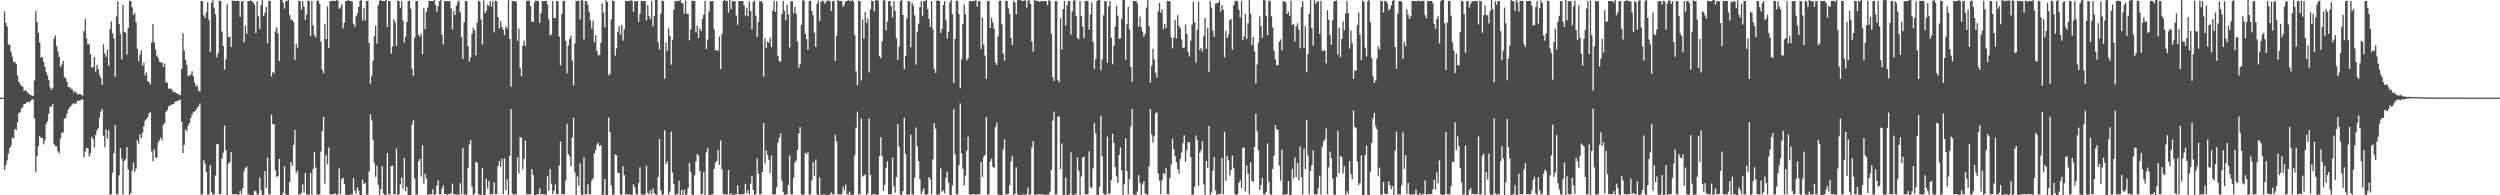 <?xml version="1.0" encoding="UTF-8"?>
<svg xmlns="http://www.w3.org/2000/svg" width="1920" height="150">
  <path d="M0 75.000h1v1.000H0zM1 75.000h1v1.000H1zM2 75.000h1v1.000H2zM3 8.698h1v121.926H3zM4 17.507h1v109.475H4zM5 20.353h1v102.851H5zM6 34.145h1v83.878H6zM7 34.391h1v79.299H7zM8 39.592h1v72.375H8zM9 43.616h1v62.075H9zM10 47.718h1v58.652H10zM11 47.400h1v51.636H11zM12 49.156h1v50.732H12zM13 57.873h1v36.110H13zM14 62.888h1v23.963H14zM15 64.611h1v21.641H15zM16 66.134h1v17.275H16zM17 66.718h1v15.486H17zM18 69.948h1v9.870H18zM19 69.087h1v10.815H19zM20 70.109h1v8.590H20zM21 71.395h1v6.748H21zM22 72.257h1v6.224H22zM23 73.179h1v4.502H23zM24 73.206h1v3.239H24zM25 73.817h1v2.467H25zM26 61.799h1v29.172H26zM27 8.586h1v123.665H27zM28 16.976h1v102.844H28zM29 25.153h1v87.068H29zM30 32.739h1v71.688H30zM31 44.177h1v61.872H31zM32 43.876h1v62.047H32zM33 47.377h1v63.568H33zM34 51.140h1v56.744H34zM35 55.338h1v39.819H35zM36 57.876h1v35.328H36zM37 61.378h1v26.026H37zM38 66.971h1v15.039H38zM39 69.046h1v12.775H39zM40 67.612h1v12.392H40zM41 29.711h1v80.793H41zM42 27.245h1v84.967H42zM43 35.409h1v77.035H43zM44 39.426h1v76.877H44zM45 43.708h1v74.178H45zM46 51.396h1v54.994H46zM47 49.505h1v52.472H47zM48 46.732h1v54.936H48zM49 59.199h1v31.895H49zM50 60.215h1v30.404H50zM51 62.913h1v24.328H51zM52 66.904h1v17.164H52zM53 66.982h1v15.534H53zM54 68.054h1v13.511H54zM55 68.641h1v11.651H55zM56 71.006h1v8.263H56zM57 69.857h1v10.144H57zM58 71.127h1v8.116H58zM59 72.545h1v4.989H59zM60 72.164h1v5.319H60zM61 72.365h1v4.951H61zM62 72.728h1v3.754H62zM63 73.616h1v2.604H63zM64 24.020h1v96.786H64zM65 14.372h1v101.973H65zM66 29.384h1v84.088H66zM67 34.067h1v79.735H67zM68 33.938h1v86.177H68zM69 41.631h1v75.972H69zM70 51.864h1v53.297H70zM71 51.355h1v55.513H71zM72 43.845h1v69.566H72zM73 55.058h1v48.523H73zM74 49.716h1v50.485H74zM75 53.019h1v45.452H75zM76 57.408h1v33.000H76zM77 59.961h1v25.717H77zM78 65.313h1v18.333H78zM79 33.928h1v70.342H79zM80 41.125h1v71.973H80zM81 43.646h1v55.738H81zM82 38.019h1v68.446H82zM83 50.471h1v49.599H83zM84 22.366h1v127.289H84zM85 16.477h1v132.661H85zM86 25.376h1v107.319H86zM87 29.424h1v88.159H87zM88 58.783h1v37.330H88zM89 12.642h1v136.598H89zM90 0.987h1v148.173H90zM91 18.389h1v116.376H91zM92 25.909h1v87.806H92zM93 45.641h1v76.048H93zM94 3.718h1v145.634H94zM95 24.461h1v99.100H95zM96 25.023h1v97.253H96zM97 41.953h1v71.055H97zM98 21.472h1v108.763H98zM99 0.545h1v149.279H99zM100 0.936h1v147.388H100zM101 5.586h1v125.596H101zM102 11.589h1v113.288H102zM103 9.927h1v122.111H103zM104 17.133h1v112.283H104zM105 37.344h1v70.236H105zM106 46.901h1v63.444H106zM107 42.063h1v61.171H107zM108 38.613h1v67.701H108zM109 50.680h1v51.243H109zM110 48.176h1v48.731H110zM111 57.949h1v34.661H111zM112 55.630h1v35.819H112zM113 62.352h1v27.709H113zM114 62.963h1v24.044H114zM115 64.756h1v21.363H115zM116 32.753h1v83.545H116zM117 18.360h1v105.421H117zM118 32.604h1v82.073H118zM119 37.975h1v82.859H119zM120 42.834h1v78.564H120zM121 44.503h1v65.030H121zM122 47.244h1v60.527H122zM123 47.951h1v57.653H123zM124 47.897h1v59.943H124zM125 51.330h1v44.447H125zM126 48.758h1v45.723H126zM127 63.347h1v22.610H127zM128 63.422h1v21.109H128zM129 68.045h1v13.735H129zM130 68.047h1v12.957H130zM131 68.202h1v12.384H131zM132 69.581h1v10.376H132zM133 70.971h1v9.068H133zM134 70.508h1v7.599H134zM135 71.720h1v6.150H135zM136 71.789h1v5.630H136zM137 72.624h1v4.355H137zM138 73.110h1v3.463H138zM139 53.046h1v40.449H139zM140 25.506h1v92.029H140zM141 38.761h1v72.474H141zM142 45.795h1v53.599H142zM143 49.712h1v51.157H143zM144 58.530h1v37.943H144zM145 57.962h1v36.529H145zM146 57.365h1v33.474H146zM147 54.731h1v33.502H147zM148 58.578h1v27.325H148zM149 63.237h1v22.393H149zM150 66.358h1v18.433H150zM151 65.489h1v17.269H151zM152 69.523h1v12.150H152zM153 70.272h1v9.134H153zM154 0.757h1v148.732H154zM155 0.851h1v148.292H155zM156 11.704h1v111.294H156zM157 13.722h1v112.110H157zM158 9.468h1v122.747H158zM159 1.693h1v147.753H159zM160 15.084h1v134.279H160zM161 39.811h1v86.965H161zM162 2.129h1v145.537H162zM163 0.227h1v150.340H163zM164 5.953h1v143.114H164zM165 10.885h1v123.989H165zM166 44.032h1v66.748H166zM167 40.864h1v69.877H167zM168 0.464h1v148.775H168zM169 0.825h1v148.359H169zM170 24.231h1v97.424H170zM171 35.329h1v81.890H171zM172 53.459h1v42.956H172zM173 45.469h1v69.885H173zM174 3.229h1v146.593H174zM175 28.444h1v97.290H175zM176 28.270h1v96.338H176zM177 36.028h1v80.811H177zM178 0.306h1v148.883H178zM179 0.759h1v148.497H179zM180 0.709h1v148.463H180zM181 0.852h1v148.301H181zM182 0.470h1v148.886H182zM183 0.797h1v149.170H183zM184 12.833h1v133.589H184zM185 0.875h1v148.223H185zM186 0.836h1v143.775H186zM187 32.626h1v98.947H187zM188 19.523h1v109.402H188zM189 25.952h1v102.005H189zM190 0.744h1v148.505H190zM191 0.813h1v148.603H191zM192 0.237h1v149.756H192zM193 0.840h1v149.094H193zM194 2.020h1v148.278H194zM195 3.496h1v142.854H195zM196 25.452h1v121.608H196zM197 0.893h1v148.636H197zM198 12.428h1v136.932H198zM199 22.189h1v114.106H199zM200 4.000h1v142.225H200zM201 0.008h1v150.858H201zM202 12.216h1v141.100H202zM203 9.755h1v121.689H203zM204 5.344h1v139.028H204zM205 33.379h1v87.597H205zM206 0.446h1v148.805H206zM207 0.854h1v148.284H207zM208 58.726h1v29.411H208zM209 55.273h1v40.202H209zM210 56.399h1v38.960H210zM211 24.104h1v106.634H211zM212 21.020h1v114.753H212zM213 25.583h1v109.694H213zM214 46.892h1v75.064H214zM215 -1.169h1v152.556H215zM216 -0.309h1v150.405H216zM217 1.910h1v146.038H217zM218 6.556h1v121.066H218zM219 0.766h1v148.409H219zM220 0.635h1v149.415H220zM221 -0.421h1v150.003H221zM222 11.668h1v128.245H222zM223 14.984h1v109.504H223zM224 15.131h1v112.276H224zM225 16.930h1v94.305H225zM226 46.130h1v53.619H226zM227 33.474h1v99.409H227zM228 36.673h1v94.482H228zM229 0.555h1v148.839H229zM230 0.841h1v148.496H230zM231 7.298h1v140.766H231zM232 0.865h1v140.712H232zM233 5.170h1v142.697H233zM234 15.369h1v117.454H234zM235 11.189h1v137.885H235zM236 0.531h1v149.185H236zM237 0.744h1v148.486H237zM238 27.745h1v104.947H238zM239 0.666h1v150.077H239zM240 19.436h1v110.306H240zM241 26.921h1v89.879H241zM242 28.720h1v99.892H242zM243 0.736h1v148.541H243zM244 0.311h1v149.135H244zM245 2.969h1v146.230H245zM246 32.019h1v84.380H246zM247 53.554h1v47.022H247zM248 56.287h1v33.429H248zM249 18.274h1v122.845H249zM250 30.097h1v89.093H250zM251 4.920h1v121.304H251zM252 36.836h1v76.392H252zM253 0.728h1v148.571H253zM254 0.942h1v148.378H254zM255 0.369h1v148.990H255zM256 0.818h1v148.367H256zM257 0.699h1v147.744H257zM258 -1.056h1v150.714H258zM259 0.589h1v148.479H259zM260 6.862h1v122.416H260zM261 5.662h1v143.475H261zM262 3.290h1v134.122H262zM263 21.789h1v114.638H263zM264 17.235h1v124.112H264zM265 0.849h1v148.531H265zM266 0.561h1v149.445H266zM267 0.131h1v150.530H267zM268 0.681h1v148.843H268zM269 0.815h1v148.401H269zM270 0.975h1v148.429H270zM271 18.231h1v118.562H271zM272 20.585h1v125.839H272zM273 12.612h1v136.363H273zM274 10.271h1v133.534H274zM275 5.343h1v141.086H275zM276 0.738h1v150.348H276zM277 -1.292h1v151.724H277zM278 15.870h1v122.114H278zM279 5.979h1v135.441H279zM280 15.618h1v124.826H280zM281 0.742h1v148.769H281zM282 0.779h1v148.601H282zM283 33.066h1v98.698H283zM284 64.208h1v23.653H284zM285 58.137h1v34.406H285zM286 46.606h1v60.941H286zM287 27.923h1v97.393H287zM288 19.724h1v116.121H288zM289 33.328h1v93.906H289zM290 3.908h1v138.030H290zM291 0.596h1v149.005H291zM292 -0.036h1v145.278H292zM293 0.886h1v126.748H293zM294 0.731h1v147.725H294zM295 0.847h1v149.572H295zM296 -1.683h1v151.527H296zM297 20.816h1v96.789H297zM298 0.854h1v148.289H298zM299 0.857h1v148.295H299zM300 41.125h1v86.510H300zM301 35.763h1v91.452H301zM302 14.971h1v134.028H302zM303 17.174h1v132.107H303zM304 35.268h1v78.775H304zM305 0.625h1v149.088H305zM306 0.825h1v148.420H306zM307 6.064h1v135.486H307zM308 0.881h1v135.477H308zM309 15.666h1v129.261H309zM310 32.742h1v88.532H310zM311 28.172h1v118.466H311zM312 16.885h1v126.525H312zM313 0.756h1v148.996H313zM314 0.538h1v149.499H314zM315 6.675h1v143.054H315zM316 52.731h1v42.948H316zM317 58.105h1v34.278H317zM318 28.944h1v108.316H318zM319 0.861h1v148.595H319zM320 0.817h1v148.332H320zM321 26.622h1v97.182H321zM322 28.199h1v93.652H322zM323 25.761h1v109.925H323zM324 41.592h1v70.059H324zM325 5.989h1v135.069H325zM326 22.349h1v111.082H326zM327 9.153h1v127.998H327zM328 5.775h1v143.908H328zM329 0.691h1v148.523H329zM330 0.716h1v148.425H330zM331 0.818h1v148.477H331zM332 0.903h1v144.469H332zM333 -0.602h1v150.246H333zM334 3.733h1v145.338H334zM335 9.045h1v133.554H335zM336 4.711h1v133.764H336zM337 0.850h1v148.316H337zM338 -0.392h1v149.763H338zM339 26.700h1v118.086H339zM340 33.994h1v108.441H340zM341 0.898h1v148.216H341zM342 0.839h1v148.218H342zM343 0.806h1v148.807H343zM344 0.834h1v148.315H344zM345 0.796h1v148.334H345zM346 6.548h1v141.858H346zM347 22.691h1v118.429H347zM348 8.350h1v140.873H348zM349 11.555h1v137.591H349zM350 4.380h1v145.253H350zM351 1.770h1v147.427H351zM352 0.253h1v151.085H352zM353 9.378h1v131.366H353zM354 28.469h1v120.584H354zM355 45.364h1v68.273H355zM356 16.997h1v132.341H356zM357 0.661h1v148.638H357zM358 0.855h1v148.778H358zM359 35.438h1v93.440H359zM360 47.155h1v63.920H360zM361 44.062h1v63.540H361zM362 25.979h1v117.478H362zM363 21.300h1v128.406H363zM364 23.317h1v125.473H364zM365 42.526h1v81.965H365zM366 17.367h1v107.460H366zM367 0.493h1v148.521H367zM368 1.063h1v148.541H368zM369 15.048h1v134.773H369zM370 34.185h1v94.932H370zM371 0.321h1v152.831H371zM372 9.998h1v139.807H372zM373 8.150h1v129.136H373zM374 3.432h1v141.406H374zM375 4.573h1v134.402H375zM376 0.926h1v148.401H376zM377 5.109h1v144.026H377zM378 0.955h1v148.129H378zM379 24.882h1v115.018H379zM380 0.627h1v148.537H380zM381 0.801h1v148.351H381zM382 13.125h1v114.353H382zM383 21.917h1v101.755H383zM384 16.357h1v111.566H384zM385 20.590h1v101.339H385zM386 22.991h1v126.215H386zM387 26.926h1v94.849H387zM388 20.242h1v125.951H388zM389 21.897h1v115.881H389zM390 0.181h1v149.588H390zM391 29.833h1v89.914H391zM392 66.651h1v17.147H392zM393 0.815h1v147.870H393zM394 0.837h1v148.815H394zM395 0.816h1v148.338H395zM396 1.582h1v147.560H396zM397 31.423h1v89.387H397zM398 21.977h1v111.161H398zM399 52.168h1v53.031H399zM400 58.580h1v47.148H400zM401 35.079h1v94.990H401zM402 31.206h1v91.020H402zM403 35.246h1v72.645H403zM404 0.809h1v148.399H404zM405 0.470h1v148.762H405zM406 0.488h1v148.657H406zM407 4.549h1v144.601H407zM408 16.607h1v113.233H408zM409 16.870h1v117.364H409zM410 1.738h1v148.218H410zM411 0.239h1v153.345H411zM412 0.790h1v148.462H412zM413 0.827h1v148.333H413zM414 17.565h1v127.121H414zM415 10.122h1v139.223H415zM416 0.866h1v148.276H416zM417 0.786h1v148.369H417zM418 0.790h1v148.425H418zM419 0.639h1v149.222H419zM420 3.419h1v131.925H420zM421 14.770h1v131.753H421zM422 27.264h1v102.655H422zM423 26.331h1v114.820H423zM424 0.666h1v148.418H424zM425 13.875h1v132.608H425zM426 13.818h1v127.873H426zM427 0.645h1v148.188H427zM428 1.043h1v148.353H428zM429 28.055h1v99.107H429zM430 50.172h1v58.593H430zM431 10.635h1v138.299H431zM432 0.650h1v148.540H432zM433 0.666h1v148.582H433zM434 31.384h1v107.444H434zM435 56.262h1v38.728H435zM436 34.794h1v83.656H436zM437 29.883h1v90.412H437zM438 27.487h1v100.274H438zM439 46.511h1v59.098H439zM440 65.625h1v24.762H440zM441 33.289h1v99.073H441zM442 0.614h1v149.126H442zM443 0.813h1v134.632H443zM444 0.513h1v142.055H444zM445 14.895h1v110.538H445zM446 -0.355h1v149.697H446zM447 0.328h1v150.147H447zM448 30.366h1v90.385H448zM449 0.854h1v148.496H449zM450 0.836h1v148.332H450zM451 3.763h1v137.869H451zM452 9.301h1v139.864H452zM453 15.599h1v133.750H453zM454 22.047h1v116.777H454zM455 15.919h1v121.147H455zM456 32.523h1v85.359H456zM457 27.046h1v88.325H457zM458 39.077h1v72.003H458zM459 42.419h1v67.112H459zM460 42.388h1v69.923H460zM461 33.015h1v78.439H461zM462 2.588h1v147.090H462zM463 9.680h1v139.818H463zM464 20.980h1v116.616H464zM465 0.121h1v149.962H465zM466 1.519h1v148.345H466zM467 57.902h1v32.335H467zM468 56.655h1v44.946H468zM469 14.857h1v127.583H469zM470 0.558h1v149.017H470zM471 0.836h1v148.559H471zM472 42.660h1v75.939H472zM473 37.040h1v82.171H473zM474 24.577h1v108.127H474zM475 20.002h1v112.788H475zM476 26.615h1v122.673H476zM477 19.126h1v130.434H477zM478 31.252h1v96.418H478zM479 22.551h1v112.020H479zM480 0.684h1v148.563H480zM481 0.794h1v148.480H481zM482 0.835h1v148.514H482zM483 0.837h1v148.322H483zM484 -0.584h1v150.700H484zM485 0.756h1v148.807H485zM486 9.042h1v132.428H486zM487 1.099h1v142.772H487zM488 0.872h1v148.326H488zM489 0.755h1v148.624H489zM490 16.754h1v123.961H490zM491 10.674h1v117.854H491zM492 0.621h1v148.716H492zM493 0.858h1v148.459H493zM494 0.764h1v149.191H494zM495 0.851h1v148.384H495zM496 15.875h1v111.325H496zM497 3.883h1v144.107H497zM498 12.347h1v136.815H498zM499 14.588h1v131.361H499zM500 0.838h1v148.344H500zM501 20.197h1v124.420H501zM502 12.235h1v136.124H502zM503 -0.090h1v149.415H503zM504 -0.495h1v150.691H504zM505 32.365h1v103.486H505zM506 38.208h1v68.562H506zM507 10.532h1v135.711H507zM508 0.482h1v149.855H508zM509 0.809h1v148.356H509zM510 60.461h1v39.677H510zM511 32.557h1v93.590H511zM512 39.109h1v84.914H512zM513 21.689h1v127.734H513zM514 27.614h1v119.515H514zM515 49.624h1v51.533H515zM516 30.504h1v102.069H516zM517 7.337h1v133.915H517zM518 0.770h1v150.040H518zM519 1.034h1v148.166H519zM520 0.473h1v148.557H520zM521 0.854h1v137.934H521zM522 -2.592h1v152.667H522zM523 2.228h1v143.595H523zM524 2.538h1v149.098H524zM525 10.548h1v135.087H525zM526 0.296h1v149.462H526zM527 10.514h1v138.685H527zM528 10.736h1v133.711H528zM529 30.972h1v94.135H529zM530 22.625h1v109.346H530zM531 0.576h1v148.715H531zM532 0.676h1v149.328H532zM533 0.841h1v133.854H533zM534 24.896h1v99.060H534zM535 19.544h1v98.798H535zM536 29.141h1v90.389H536zM537 21.695h1v109.613H537zM538 23.809h1v125.369H538zM539 14.406h1v134.503H539zM540 11.284h1v120.717H540zM541 0.598h1v149.942H541zM542 37.655h1v79.411H542zM543 30.416h1v83.316H543zM544 8.782h1v140.939H544zM545 1.062h1v148.951H545zM546 0.812h1v148.558H546zM547 0.830h1v148.326H547zM548 22.553h1v107.209H548zM549 38.764h1v86.082H549zM550 38.351h1v85.304H550zM551 39.275h1v75.812H551zM552 28.059h1v98.544H552zM553 53.016h1v54.911H553zM554 26.123h1v103.866H554zM555 0.784h1v148.339H555zM556 -0.349h1v149.575H556zM557 0.747h1v148.515H557zM558 0.647h1v148.719H558zM559 9.705h1v120.785H559zM560 -0.014h1v149.622H560zM561 7.058h1v141.417H561zM562 0.619h1v150.131H562zM563 0.928h1v148.556H563zM564 0.898h1v148.460H564zM565 11.902h1v137.278H565zM566 19.070h1v123.481H566zM567 0.744h1v148.397H567zM568 0.790h1v148.683H568zM569 0.811h1v148.436H569zM570 0.750h1v148.543H570zM571 4.137h1v144.629H571zM572 12.001h1v129.269H572zM573 6.062h1v142.509H573zM574 12.478h1v133.571H574zM575 1.076h1v148.097H575zM576 8.424h1v132.705H576zM577 22.400h1v112.602H577zM578 1.480h1v144.347H578zM579 0.306h1v149.496H579zM580 11.909h1v137.020H580zM581 28.537h1v93.174H581zM582 16.950h1v116.446H582zM583 0.678h1v148.555H583zM584 0.716h1v148.469H584zM585 2.008h1v130.136H585zM586 58.753h1v35.747H586zM587 29.306h1v96.437H587zM588 36.824h1v78.609H588zM589 31.832h1v87.207H589zM590 32.958h1v89.769H590zM591 28.929h1v103.829H591zM592 36.201h1v83.406H592zM593 8.158h1v140.962H593zM594 0.693h1v148.683H594zM595 9.119h1v140.012H595zM596 0.972h1v142.842H596zM597 42.733h1v66.966H597zM598 47.023h1v58.802H598zM599 47.455h1v55.001H599zM600 10.841h1v128.023H600zM601 0.665h1v146.904H601zM602 8.391h1v141.839H602zM603 15.611h1v133.769H603zM604 3.674h1v145.463H604zM605 11.115h1v130.911H605zM606 36.418h1v82.911H606zM607 0.836h1v148.517H607zM608 0.814h1v148.335H608zM609 10.083h1v126.479H609zM610 5.359h1v119.303H610zM611 10.693h1v112.622H611zM612 31.712h1v83.486H612zM613 52.003h1v50.534H613zM614 49.231h1v48.376H614zM615 19.018h1v130.125H615zM616 0.211h1v149.343H616zM617 0.499h1v148.827H617zM618 25.931h1v91.385H618zM619 30.055h1v88.478H619zM620 38.173h1v78.764H620zM621 0.817h1v148.659H621zM622 0.460h1v148.690H622zM623 8.502h1v130.063H623zM624 11.739h1v112.833H624zM625 25.079h1v110.196H625zM626 36.017h1v86.498H626zM627 2.877h1v146.432H627zM628 0.512h1v149.789H628zM629 16.077h1v120.216H629zM630 1.509h1v148.266H630zM631 0.340h1v149.385H631zM632 0.861h1v148.317H632zM633 2.895h1v146.385H633zM634 1.303h1v150.168H634zM635 0.475h1v149.651H635zM636 0.265h1v149.422H636zM637 0.949h1v148.277H637zM638 8.570h1v139.203H638zM639 0.796h1v148.575H639zM640 0.825h1v148.339H640zM641 46.938h1v56.559H641zM642 27.442h1v81.191H642zM643 -0.715h1v149.854H643zM644 0.849h1v148.331H644zM645 0.607h1v148.773H645zM646 0.863h1v148.300H646zM647 5.170h1v138.172H647zM648 3.701h1v142.411H648zM649 0.966h1v140.696H649zM650 0.851h1v148.281H650zM651 -0.168h1v149.529H651zM652 0.727h1v146.513H652zM653 0.831h1v148.942H653zM654 -0.112h1v150.265H654zM655 1.224h1v148.186H655zM656 27.054h1v92.119H656zM657 54.766h1v43.323H657zM658 65.526h1v20.169H658zM659 0.662h1v148.585H659zM660 0.857h1v148.267H660zM661 61.863h1v29.184H661zM662 14.998h1v120.653H662zM663 29.635h1v105.182H663zM664 9.179h1v124.735H664zM665 17.528h1v132.408H665zM666 14.195h1v134.329H666zM667 55.495h1v35.446H667zM668 7.228h1v127.134H668zM669 0.703h1v149.128H669zM670 0.798h1v148.299H670zM671 8.771h1v140.331H671zM672 0.293h1v148.994H672zM673 -0.043h1v149.957H673zM674 0.662h1v148.691H674zM675 43.121h1v76.805H675zM676 44.846h1v60.517H676zM677 31.606h1v88.290H677zM678 -0.755h1v147.338H678zM679 0.479h1v141.403H679zM680 23.272h1v105.601H680zM681 16.609h1v107.324H681zM682 0.866h1v148.416H682zM683 0.757h1v148.621H683zM684 4.745h1v144.359H684zM685 13.413h1v107.623H685zM686 0.882h1v142.171H686zM687 8.456h1v139.526H687zM688 29.441h1v106.557H688zM689 45.957h1v49.315H689zM690 35.779h1v76.818H690zM691 0.820h1v148.462H691zM692 -2.358h1v152.848H692zM693 11.463h1v135.348H693zM694 53.126h1v37.350H694zM695 42.858h1v75.441H695zM696 14.116h1v135.101H696zM697 0.801h1v148.859H697zM698 0.870h1v148.265H698zM699 36.374h1v67.065H699zM700 2.118h1v147.088H700zM701 4.231h1v145.167H701zM702 11.768h1v124.652H702zM703 49.659h1v48.255H703zM704 24.197h1v88.012H704zM705 18.157h1v105.513H705zM706 5.524h1v131.924H706zM707 0.873h1v148.275H707zM708 12.381h1v134.511H708zM709 0.891h1v143.581H709zM710 0.797h1v148.511H710zM711 -1.365h1v151.759H711zM712 7.069h1v141.889H712zM713 14.380h1v121.553H713zM714 20.755h1v117.035H714zM715 0.851h1v148.337H715zM716 22.481h1v99.961H716zM717 53.057h1v41.432H717zM718 56.015h1v42.776H718zM719 0.484h1v149.148H719zM720 0.435h1v148.787H720zM721 0.792h1v148.561H721zM722 25.244h1v104.014H722zM723 22.002h1v125.299H723zM724 3.847h1v142.414H724zM725 0.839h1v147.625H725zM726 15.419h1v121.112H726zM727 29.477h1v102.434H727zM728 24.374h1v115.988H728zM729 1.800h1v147.579H729zM730 -1.413h1v151.591H730zM731 10.969h1v131.377H731zM732 63.705h1v20.156H732zM733 29.964h1v88.613H733zM734 0.452h1v148.847H734zM735 0.763h1v148.550H735zM736 10.851h1v115.964H736zM737 67.677h1v11.765H737zM738 45.620h1v72.084H738zM739 18.508h1v111.138H739zM740 3.510h1v138.956H740zM741 10.893h1v123.954H741zM742 46.424h1v69.212H742zM743 44.755h1v60.231H743zM744 0.950h1v148.253H744zM745 0.796h1v148.949H745zM746 0.896h1v148.339H746zM747 0.695h1v148.472H747zM748 0.662h1v148.442H748zM749 -0.080h1v150.497H749zM750 5.054h1v144.207H750zM751 0.825h1v148.352H751zM752 0.791h1v148.353H752zM753 37.704h1v86.823H753zM754 13.399h1v122.451H754zM755 34.193h1v86.170H755zM756 42.690h1v76.416H756zM757 60.677h1v29.191H757zM758 0.851h1v148.480H758zM759 0.700h1v148.449H759zM760 21.512h1v102.387H760zM761 13.607h1v108.309H761zM762 17.197h1v110.913H762zM763 21.931h1v107.020H763zM764 47.950h1v49.781H764zM765 49.991h1v44.153H765zM766 28.008h1v121.138H766zM767 0.654h1v149.245H767zM768 0.551h1v149.466H768zM769 18.765h1v131.248H769zM770 41.059h1v73.543H770zM771 46.474h1v60.635H771zM772 0.710h1v148.517H772zM773 0.785h1v148.404H773zM774 6.393h1v142.551H774zM775 10.623h1v131.518H775zM776 29.090h1v94.885H776zM777 34.682h1v85.029H777zM778 0.562h1v149.153H778zM779 1.882h1v146.963H779zM780 10.990h1v117.515H780zM781 0.281h1v148.746H781zM782 -0.405h1v150.509H782zM783 -0.536h1v150.275H783zM784 0.498h1v151.238H784zM785 0.704h1v148.415H785zM786 0.625h1v149.268H786zM787 -0.697h1v150.327H787zM788 5.852h1v143.332H788zM789 0.469h1v143.611H789zM790 0.197h1v149.941H790zM791 3.116h1v146.023H791zM792 31.962h1v81.295H792zM793 39.682h1v68.662H793zM794 0.008h1v149.318H794zM795 0.741h1v149.357H795zM796 0.526h1v148.760H796zM797 0.824h1v148.383H797zM798 1.658h1v147.289H798zM799 0.834h1v148.536H799zM800 0.721h1v148.665H800zM801 0.958h1v148.402H801zM802 0.663h1v149.037H802zM803 0.894h1v148.772H803zM804 4.002h1v145.405H804zM805 -0.219h1v149.583H805zM806 0.788h1v146.370H806zM807 25.923h1v104.524H807zM808 59.173h1v33.514H808zM809 62.226h1v23.487H809zM810 0.778h1v148.626H810zM811 0.855h1v148.375H811zM812 61.402h1v28.242H812zM813 63.326h1v26.130H813zM814 13.952h1v115.819H814zM815 38.018h1v72.148H815zM816 6.964h1v142.788H816zM817 0.663h1v149.484H817zM818 19.683h1v116.790H818zM819 4.144h1v147.452H819zM820 0.684h1v149.260H820zM821 0.900h1v148.225H821zM822 26.647h1v90.319H822zM823 8.713h1v140.769H823zM824 0.597h1v150.210H824zM825 -0.743h1v150.022H825zM826 12.251h1v136.902H826zM827 29.330h1v91.599H827zM828 30.197h1v100.968H828zM829 0.820h1v148.986H829zM830 12.256h1v123.261H830zM831 20.426h1v100.577H831zM832 29.419h1v90.910H832zM833 0.785h1v148.266H833zM834 0.596h1v148.637H834zM835 0.836h1v148.319H835zM836 22.731h1v93.502H836zM837 11.157h1v132.560H837zM838 2.062h1v142.527H838zM839 31.940h1v97.294H839zM840 52.827h1v41.785H840zM841 45.194h1v57.214H841zM842 0.845h1v148.587H842zM843 -1.776h1v152.362H843zM844 0.030h1v143.537H844zM845 53.938h1v35.056H845zM846 45.578h1v74.491H846zM847 11.788h1v136.683H847zM848 0.818h1v148.894H848zM849 0.857h1v148.306H849zM850 48.196h1v56.656H850zM851 4.915h1v144.187H851zM852 0.907h1v147.508H852zM853 28.867h1v109.450H853zM854 49.280h1v53.429H854zM855 35.183h1v74.695H855zM856 20.230h1v108.049H856zM857 4.391h1v130.997H857zM858 11.970h1v128.514H858zM859 29.900h1v89.027H859zM860 29.410h1v83.673H860zM861 14.478h1v116.467H861zM862 -0.641h1v150.961H862zM863 -2.304h1v143.892H863zM864 45.730h1v60.479H864zM865 18.637h1v112.789H865zM866 5.100h1v144.022H866zM867 22.550h1v114.881H867zM868 51.342h1v45.971H868zM869 62.877h1v20.728H869zM870 0.673h1v148.741H870zM871 0.805h1v148.620H871zM872 0.753h1v149.052H872zM873 2.618h1v144.480H873zM874 20.455h1v114.000H874zM875 12.719h1v127.725H875zM876 20.901h1v129.107H876zM877 24.262h1v117.340H877zM878 28.224h1v110.925H878zM879 25.996h1v122.761H879zM880 5.723h1v143.436H880zM881 -1.080h1v151.010H881zM882 20.006h1v107.903H882zM883 63.469h1v20.225H883zM884 50.483h1v52.719H884zM885 37.380h1v72.066H885zM886 45.614h1v59.078H886zM887 55.805h1v31.363H887zM888 59.589h1v26.588H888zM889 8.679h1v124.699H889zM890 2.226h1v136.537H890zM891 9.730h1v139.471H891zM892 7.076h1v131.438H892zM893 22.563h1v110.406H893zM894 18.526h1v115.349H894zM895 21.701h1v107.371H895zM896 0.655h1v148.383H896zM897 0.910h1v148.224H897zM898 0.987h1v135.878H898zM899 28.646h1v97.756H899zM900 37.001h1v69.539H900zM901 28.840h1v85.518H901zM902 15.417h1v104.569H902zM903 29.553h1v94.980H903zM904 11.650h1v118.353H904zM905 19.801h1v113.578H905zM906 21.763h1v100.367H906zM907 30.163h1v87.060H907zM908 36.688h1v73.333H908zM909 36.513h1v67.364H909zM910 18.831h1v105.476H910zM911 25.956h1v89.540H911zM912 39.961h1v69.239H912zM913 43.495h1v65.787H913zM914 31.380h1v89.282H914zM915 18.895h1v130.749H915zM916 1.524h1v147.652H916zM917 17.060h1v126.175H917zM918 48.120h1v56.041H918zM919 22.892h1v84.629H919zM920 1.155h1v141.571H920zM921 38.408h1v78.965H921zM922 36.731h1v78.541H922zM923 39.727h1v68.781H923zM924 27.667h1v113.981H924zM925 13.733h1v135.923H925zM926 37.493h1v85.977H926zM927 21.397h1v107.596H927zM928 55.191h1v41.551H928zM929 0.607h1v149.137H929zM930 5.895h1v142.034H930zM931 23.674h1v107.350H931zM932 28.380h1v92.280H932zM933 2.618h1v143.782H933zM934 2.372h1v148.341H934zM935 2.095h1v147.100H935zM936 0.379h1v148.672H936zM937 9.069h1v139.769H937zM938 4.000h1v117.265H938zM939 7.468h1v141.817H939zM940 44.053h1v57.097H940zM941 23.812h1v115.084H941zM942 29.196h1v90.595H942zM943 26.598h1v96.482H943zM944 15.560h1v119.249H944zM945 14.570h1v116.067H945zM946 38.194h1v81.275H946zM947 3.988h1v125.287H947zM948 0.879h1v148.110H948zM949 0.520h1v149.270H949zM950 1.116h1v148.047H950zM951 7.555h1v132.897H951zM952 13.562h1v124.924H952zM953 0.671h1v143.696H953zM954 30.685h1v82.934H954zM955 27.778h1v85.485H955zM956 10.562h1v136.538H956zM957 30.020h1v97.079H957zM958 17.945h1v115.427H958zM959 0.066h1v149.098H959zM960 10.467h1v114.180H960zM961 34.564h1v104.219H961zM962 28.476h1v111.406H962zM963 39.366h1v73.635H963zM964 64.042h1v23.232H964zM965 49.461h1v51.289H965zM966 32.757h1v82.716H966zM967 12.629h1v133.203H967zM968 20.187h1v121.877H968zM969 28.986h1v107.629H969zM970 -0.878h1v149.898H970zM971 0.200h1v149.262H971zM972 12.054h1v135.307H972zM973 27.052h1v83.081H973zM974 0.392h1v139.312H974zM975 0.944h1v148.068H975zM976 12.441h1v137.259H976zM977 21.140h1v108.553H977zM978 38.866h1v80.569H978zM979 45.661h1v50.396H979zM980 50.104h1v49.077H980zM981 49.990h1v49.811H981zM982 31.925h1v95.263H982zM983 30.183h1v108.587H983zM984 38.756h1v76.157H984zM985 1.092h1v148.735H985zM986 0.978h1v148.415H986zM987 1.911h1v147.599H987zM988 10.757h1v138.236H988zM989 8.945h1v129.992H989zM990 12.161h1v138.407H990zM991 0.635h1v148.923H991zM992 19.179h1v110.557H992zM993 18.248h1v118.582H993zM994 31.831h1v89.000H994zM995 20.184h1v115.826H995zM996 17.793h1v107.264H996zM997 22.634h1v115.773H997zM998 37.134h1v75.298H998zM999 5.422h1v130.666H999zM1000 0.907h1v148.441H1000zM1001 36.840h1v77.387H1001zM1002 20.339h1v109.501H1002zM1003 55.376h1v36.904H1003zM1004 41.505h1v77.826H1004zM1005 10.538h1v138.611H1005zM1006 0.108h1v131.001H1006zM1007 21.487h1v105.385H1007zM1008 35.144h1v80.345H1008zM1009 -0.397h1v149.756H1009zM1010 2.882h1v146.348H1010zM1011 1.192h1v148.098H1011zM1012 0.885h1v143.771H1012zM1013 26.126h1v108.735H1013zM1014 0.630h1v148.820H1014zM1015 39.130h1v73.605H1015zM1016 38.961h1v69.714H1016zM1017 38.570h1v68.585H1017zM1018 48.709h1v49.875H1018zM1019 7.810h1v141.304H1019zM1020 15.052h1v113.443H1020zM1021 26.832h1v89.660H1021zM1022 34.268h1v87.176H1022zM1023 15.585h1v121.479H1023zM1024 1.136h1v147.982H1024zM1025 0.668h1v149.533H1025zM1026 0.333h1v135.481H1026zM1027 41.972h1v58.441H1027zM1028 21.213h1v111.758H1028zM1029 43.964h1v75.849H1029zM1030 29.864h1v90.910H1030zM1031 16.396h1v116.823H1031zM1032 23.229h1v104.375H1032zM1033 10.091h1v139.681H1033zM1034 0.700h1v146.174H1034zM1035 10.135h1v138.759H1035zM1036 37.391h1v86.220H1036zM1037 23.535h1v110.269H1037zM1038 33.139h1v104.493H1038zM1039 60.558h1v24.203H1039zM1040 54.230h1v43.184H1040zM1041 54.173h1v44.370H1041zM1042 19.082h1v105.087H1042zM1043 9.615h1v132.641H1043zM1044 26.825h1v113.701H1044zM1045 46.098h1v73.368H1045zM1046 0.355h1v151.286H1046zM1047 1.455h1v148.716H1047zM1048 36.582h1v82.398H1048zM1049 43.584h1v68.240H1049zM1050 0.800h1v148.822H1050zM1051 -3.062h1v153.248H1051zM1052 17.133h1v114.716H1052zM1053 44.715h1v65.095H1053zM1054 58.720h1v32.127H1054zM1055 63.619h1v23.007H1055zM1056 61.801h1v34.841H1056zM1057 45.051h1v54.192H1057zM1058 35.525h1v99.532H1058zM1059 37.827h1v90.909H1059zM1060 0.664h1v148.678H1060zM1061 0.682h1v148.791H1061zM1062 9.514h1v130.088H1062zM1063 0.848h1v147.848H1063zM1064 0.886h1v148.290H1064zM1065 2.529h1v146.235H1065zM1066 7.931h1v131.303H1066zM1067 6.783h1v135.404H1067zM1068 4.196h1v141.064H1068zM1069 0.596h1v142.382H1069zM1070 -0.217h1v150.093H1070zM1071 36.143h1v79.502H1071zM1072 52.698h1v48.486H1072zM1073 10.433h1v138.771H1073zM1074 0.778h1v148.472H1074zM1075 0.762h1v148.557H1075zM1076 1.258h1v141.052H1076zM1077 45.255h1v56.449H1077zM1078 32.276h1v97.392H1078zM1079 35.437h1v83.712H1079zM1080 7.113h1v141.796H1080zM1081 11.390h1v128.991H1081zM1082 14.613h1v134.294H1082zM1083 12.425h1v137.708H1083zM1084 0.870h1v148.252H1084zM1085 0.704h1v148.569H1085zM1086 0.733h1v148.443H1086zM1087 0.927h1v144.423H1087zM1088 0.966h1v148.500H1088zM1089 0.222h1v149.654H1089zM1090 1.195h1v146.938H1090zM1091 0.657h1v153.774H1091zM1092 0.859h1v148.259H1092zM1093 0.587h1v148.477H1093zM1094 11.687h1v126.844H1094zM1095 14.088h1v135.507H1095zM1096 0.766h1v148.373H1096zM1097 0.843h1v148.346H1097zM1098 0.678h1v148.473H1098zM1099 0.849h1v148.309H1099zM1100 2.626h1v142.792H1100zM1101 18.334h1v119.824H1101zM1102 22.360h1v123.221H1102zM1103 14.640h1v117.728H1103zM1104 12.247h1v128.488H1104zM1105 33.197h1v89.912H1105zM1106 0.819h1v148.322H1106zM1107 -0.769h1v151.305H1107zM1108 -0.251h1v150.023H1108zM1109 17.896h1v131.319H1109zM1110 53.711h1v47.648H1110zM1111 17.389h1v131.779H1111zM1112 0.544h1v148.760H1112zM1113 0.861h1v148.386H1113zM1114 12.099h1v130.911H1114zM1115 32.520h1v91.709H1115zM1116 38.737h1v85.667H1116zM1117 56.164h1v37.749H1117zM1118 41.052h1v74.306H1118zM1119 50.075h1v54.683H1119zM1120 50.121h1v62.226H1120zM1121 24.584h1v104.399H1121zM1122 0.613h1v139.369H1122zM1123 0.967h1v148.532H1123zM1124 10.823h1v138.347H1124zM1125 40.568h1v71.301H1125zM1126 0.942h1v149.089H1126zM1127 0.706h1v149.422H1127zM1128 5.846h1v140.150H1128zM1129 2.888h1v141.446H1129zM1130 1.042h1v148.172H1130zM1131 0.808h1v148.026H1131zM1132 0.778h1v148.629H1132zM1133 0.825h1v148.383H1133zM1134 0.845h1v148.297H1134zM1135 18.722h1v86.156H1135zM1136 0.609h1v148.771H1136zM1137 0.833h1v148.351H1137zM1138 25.133h1v94.277H1138zM1139 11.668h1v106.256H1139zM1140 4.113h1v145.674H1140zM1141 11.716h1v120.478H1141zM1142 11.642h1v126.152H1142zM1143 18.046h1v99.848H1143zM1144 8.419h1v140.719H1144zM1145 -0.173h1v150.064H1145zM1146 7.051h1v142.342H1146zM1147 63.348h1v27.541H1147zM1148 0.916h1v147.671H1148zM1149 3.581h1v145.903H1149zM1150 0.753h1v148.536H1150zM1151 0.801h1v148.354H1151zM1152 23.934h1v100.019H1152zM1153 46.311h1v65.944H1153zM1154 38.925h1v82.850H1154zM1155 5.800h1v146.429H1155zM1156 17.851h1v122.095H1156zM1157 61.531h1v29.885H1157zM1158 44.805h1v68.199H1158zM1159 35.141h1v86.591H1159zM1160 -0.465h1v150.454H1160zM1161 0.773h1v148.739H1161zM1162 0.845h1v148.306H1162zM1163 8.235h1v133.989H1163zM1164 -1.235h1v152.193H1164zM1165 1.812h1v147.741H1165zM1166 8.955h1v124.393H1166zM1167 0.718h1v148.425H1167zM1168 0.689h1v148.499H1168zM1169 0.739h1v148.472H1169zM1170 33.894h1v96.171H1170zM1171 36.042h1v89.095H1171zM1172 0.857h1v148.293H1172zM1173 0.788h1v148.399H1173zM1174 0.605h1v148.603H1174zM1175 0.728h1v148.402H1175zM1176 4.274h1v141.871H1176zM1177 19.541h1v118.562H1177zM1178 19.327h1v116.377H1178zM1179 5.429h1v143.148H1179zM1180 0.722h1v149.136H1180zM1181 18.057h1v117.974H1181zM1182 6.296h1v140.014H1182zM1183 0.380h1v149.177H1183zM1184 2.286h1v146.293H1184zM1185 27.312h1v106.095H1185zM1186 31.208h1v98.932H1186zM1187 25.580h1v106.065H1187zM1188 0.492h1v149.297H1188zM1189 0.814h1v148.711H1189zM1190 37.197h1v97.432H1190zM1191 40.651h1v78.627H1191zM1192 61.275h1v34.469H1192zM1193 32.347h1v103.416H1193zM1194 22.048h1v110.519H1194zM1195 38.066h1v65.687H1195zM1196 16.582h1v124.132H1196zM1197 12.210h1v133.190H1197zM1198 0.860h1v148.341H1198zM1199 0.825h1v148.721H1199zM1200 16.799h1v120.834H1200zM1201 20.731h1v104.072H1201zM1202 -0.923h1v151.012H1202zM1203 15.596h1v119.780H1203zM1204 0.852h1v148.296H1204zM1205 0.851h1v148.457H1205zM1206 0.845h1v148.359H1206zM1207 19.395h1v117.170H1207zM1208 4.826h1v137.630H1208zM1209 0.540h1v148.511H1209zM1210 23.162h1v97.992H1210zM1211 30.691h1v93.192H1211zM1212 4.142h1v124.817H1212zM1213 28.945h1v90.819H1213zM1214 41.218h1v68.852H1214zM1215 50.358h1v61.059H1215zM1216 29.717h1v82.766H1216zM1217 22.867h1v112.942H1217zM1218 6.531h1v142.886H1218zM1219 0.710h1v148.450H1219zM1220 41.487h1v69.281H1220zM1221 0.415h1v149.690H1221zM1222 26.949h1v89.185H1222zM1223 69.673h1v13.786H1223zM1224 35.729h1v92.858H1224zM1225 0.614h1v148.735H1225zM1226 0.845h1v148.594H1226zM1227 0.981h1v148.146H1227zM1228 51.041h1v60.225H1228zM1229 45.053h1v56.737H1229zM1230 29.846h1v82.200H1230zM1231 40.347h1v68.929H1231zM1232 7.572h1v141.055H1232zM1233 16.564h1v99.377H1233zM1234 16.561h1v117.227H1234zM1235 0.784h1v148.425H1235zM1236 0.745h1v148.400H1236zM1237 0.800h1v148.409H1237zM1238 0.883h1v148.330H1238zM1239 1.878h1v144.973H1239zM1240 -2.130h1v151.815H1240zM1241 11.788h1v129.349H1241zM1242 9.339h1v134.987H1242zM1243 0.845h1v148.371H1243zM1244 0.804h1v148.948H1244zM1245 22.231h1v113.164H1245zM1246 30.408h1v108.284H1246zM1247 0.849h1v148.288H1247zM1248 0.838h1v148.370H1248zM1249 -0.326h1v149.902H1249zM1250 0.837h1v148.313H1250zM1251 0.875h1v148.145H1251zM1252 1.272h1v135.914H1252zM1253 9.692h1v139.502H1253zM1254 24.514h1v123.586H1254zM1255 0.937h1v148.114H1255zM1256 1.763h1v147.414H1256zM1257 22.771h1v116.487H1257zM1258 0.724h1v149.070H1258zM1259 -1.214h1v151.173H1259zM1260 20.994h1v127.908H1260zM1261 35.572h1v110.361H1261zM1262 46.494h1v57.475H1262zM1263 0.776h1v148.442H1263zM1264 -0.633h1v150.644H1264zM1265 13.815h1v128.387H1265zM1266 30.453h1v91.634H1266zM1267 34.181h1v82.687H1267zM1268 56.669h1v38.626H1268zM1269 9.598h1v136.922H1269zM1270 26.648h1v100.308H1270zM1271 27.053h1v112.949H1271zM1272 22.633h1v112.964H1272zM1273 0.991h1v148.363H1273zM1274 0.849h1v148.984H1274zM1275 0.863h1v148.465H1275zM1276 3.434h1v130.958H1276zM1277 0.599h1v149.807H1277zM1278 0.995h1v148.485H1278zM1279 22.756h1v104.083H1279zM1280 2.624h1v147.521H1280zM1281 0.360h1v148.887H1281zM1282 0.492h1v148.704H1282zM1283 2.960h1v146.135H1283zM1284 0.942h1v135.778H1284zM1285 32.353h1v93.329H1285zM1286 43.532h1v71.090H1286zM1287 0.770h1v148.582H1287zM1288 0.849h1v148.319H1288zM1289 12.229h1v106.312H1289zM1290 25.733h1v95.331H1290zM1291 27.671h1v94.101H1291zM1292 40.158h1v78.485H1292zM1293 0.833h1v141.755H1293zM1294 9.032h1v119.737H1294zM1295 0.860h1v148.186H1295zM1296 0.647h1v150.010H1296zM1297 2.496h1v146.764H1297zM1298 53.475h1v50.320H1298zM1299 24.354h1v116.665H1299zM1300 0.295h1v149.198H1300zM1301 0.763h1v148.906H1301zM1302 0.856h1v148.424H1302zM1303 15.144h1v120.517H1303zM1304 52.289h1v52.076H1304zM1305 29.892h1v94.604H1305zM1306 55.473h1v44.669H1306zM1307 8.689h1v132.561H1307zM1308 9.435h1v137.735H1308zM1309 11.901h1v128.764H1309zM1310 14.255h1v134.164H1310zM1311 0.610h1v148.507H1311zM1312 0.830h1v148.396H1312zM1313 0.859h1v148.426H1313zM1314 0.900h1v140.125H1314zM1315 0.149h1v149.658H1315zM1316 -1.374h1v150.533H1316zM1317 3.483h1v141.302H1317zM1318 0.944h1v148.229H1318zM1319 0.789h1v148.356H1319zM1320 1.119h1v147.710H1320zM1321 17.786h1v113.618H1321zM1322 35.354h1v81.036H1322zM1323 0.771h1v148.408H1323zM1324 0.860h1v148.313H1324zM1325 0.732h1v148.510H1325zM1326 0.837h1v148.556H1326zM1327 9.538h1v137.611H1327zM1328 15.931h1v123.225H1328zM1329 1.264h1v148.201H1329zM1330 1.604h1v134.095H1330zM1331 0.932h1v148.350H1331zM1332 1.209h1v147.927H1332zM1333 6.214h1v144.285H1333zM1334 0.206h1v150.069H1334zM1335 11.301h1v132.639H1335zM1336 13.554h1v132.507H1336zM1337 2.869h1v146.145H1337zM1338 18.827h1v116.289H1338zM1339 0.650h1v148.802H1339zM1340 0.858h1v148.362H1340zM1341 37.528h1v89.660H1341zM1342 29.453h1v102.576H1342zM1343 60.616h1v33.232H1343zM1344 9.138h1v140.787H1344zM1345 9.885h1v139.181H1345zM1346 17.048h1v122.038H1346zM1347 19.930h1v108.415H1347zM1348 28.495h1v109.415H1348zM1349 0.867h1v148.298H1349zM1350 0.884h1v148.288H1350zM1351 5.507h1v143.811H1351zM1352 8.814h1v129.894H1352zM1353 2.387h1v146.853H1353zM1354 0.864h1v146.419H1354zM1355 15.375h1v120.249H1355zM1356 14.127h1v126.489H1356zM1357 11.169h1v138.094H1357zM1358 25.308h1v94.886H1358zM1359 29.061h1v85.803H1359zM1360 43.772h1v61.427H1360zM1361 44.631h1v57.541H1361zM1362 0.608h1v148.596H1362zM1363 0.822h1v148.490H1363zM1364 7.161h1v136.216H1364zM1365 0.804h1v132.218H1365zM1366 4.997h1v121.936H1366zM1367 7.130h1v114.588H1367zM1368 42.379h1v65.619H1368zM1369 42.777h1v57.694H1369zM1370 30.297h1v118.854H1370zM1371 29.190h1v100.654H1371zM1372 0.867h1v148.320H1372zM1373 33.484h1v69.689H1373zM1374 27.710h1v95.498H1374zM1375 33.123h1v79.518H1375zM1376 0.859h1v145.835H1376zM1377 0.850h1v148.294H1377zM1378 0.782h1v148.356H1378zM1379 12.044h1v125.392H1379zM1380 19.431h1v104.571H1380zM1381 26.950h1v110.068H1381zM1382 0.816h1v148.356H1382zM1383 0.827h1v149.599H1383zM1384 11.835h1v125.320H1384zM1385 34.625h1v81.875H1385zM1386 0.645h1v148.758H1386zM1387 1.365h1v147.919H1387zM1388 5.521h1v144.358H1388zM1389 -1.904h1v149.138H1389zM1390 0.693h1v148.698H1390zM1391 0.835h1v148.497H1391zM1392 1.096h1v148.136H1392zM1393 5.267h1v136.035H1393zM1394 0.851h1v148.362H1394zM1395 0.837h1v148.423H1395zM1396 34.692h1v72.923H1396zM1397 33.521h1v77.006H1397zM1398 0.783h1v150.447H1398zM1399 0.791h1v148.899H1399zM1400 0.723h1v148.894H1400zM1401 0.728h1v148.525H1401zM1402 2.468h1v143.167H1402zM1403 13.528h1v129.241H1403zM1404 4.424h1v142.751H1404zM1405 5.367h1v132.799H1405zM1406 0.715h1v148.432H1406zM1407 0.553h1v148.575H1407zM1408 0.687h1v148.483H1408zM1409 1.477h1v148.007H1409zM1410 -0.048h1v150.166H1410zM1411 23.267h1v106.254H1411zM1412 51.184h1v53.523H1412zM1413 60.653h1v30.423H1413zM1414 0.668h1v148.505H1414zM1415 0.753h1v148.387H1415zM1416 44.947h1v77.854H1416zM1417 52.529h1v48.703H1417zM1418 16.825h1v118.338H1418zM1419 46.216h1v60.842H1419zM1420 8.172h1v139.136H1420zM1421 15.234h1v134.591H1421zM1422 30.713h1v90.771H1422zM1423 25.368h1v110.315H1423zM1424 0.667h1v148.567H1424zM1425 0.763h1v148.440H1425zM1426 8.563h1v134.962H1426zM1427 0.621h1v148.713H1427zM1428 0.954h1v148.548H1428zM1429 -0.756h1v150.856H1429zM1430 21.691h1v120.585H1430zM1431 46.474h1v59.636H1431zM1432 32.942h1v86.331H1432zM1433 19.425h1v101.400H1433zM1434 0.539h1v147.628H1434zM1435 18.997h1v117.845H1435zM1436 12.964h1v120.087H1436zM1437 22.852h1v104.098H1437zM1438 0.777h1v148.599H1438zM1439 0.721h1v148.520H1439zM1440 11.057h1v119.052H1440zM1441 17.429h1v121.551H1441zM1442 0.898h1v142.539H1442zM1443 20.354h1v122.354H1443zM1444 46.300h1v51.632H1444zM1445 51.821h1v46.572H1445zM1446 0.280h1v148.983H1446zM1447 -0.355h1v150.041H1447zM1448 -2.403h1v151.594H1448zM1449 53.031h1v45.289H1449zM1450 60.171h1v26.370H1450zM1451 17.608h1v131.559H1451zM1452 0.642h1v148.636H1452zM1453 0.828h1v148.322H1453zM1454 44.128h1v60.187H1454zM1455 1.024h1v148.020H1455zM1456 2.385h1v146.963H1456zM1457 8.957h1v128.675H1457zM1458 26.224h1v85.015H1458zM1459 42.097h1v63.462H1459zM1460 16.763h1v108.310H1460zM1461 23.944h1v96.430H1461zM1462 0.828h1v148.398H1462zM1463 0.850h1v148.397H1463zM1464 0.857h1v148.303H1464zM1465 0.739h1v145.870H1465zM1466 -0.106h1v149.991H1466zM1467 -3.091h1v152.599H1467zM1468 12.479h1v134.312H1468zM1469 21.671h1v105.866H1469zM1470 13.640h1v135.179H1470zM1471 1.028h1v142.823H1471zM1472 38.710h1v65.750H1472zM1473 60.705h1v27.513H1473zM1474 0.673h1v148.626H1474zM1475 0.605h1v148.658H1475zM1476 0.614h1v148.915H1476zM1477 0.859h1v148.281H1477zM1478 23.282h1v111.357H1478zM1479 13.597h1v130.801H1479zM1480 2.243h1v144.339H1480zM1481 12.369h1v137.183H1481zM1482 29.666h1v110.133H1482zM1483 27.251h1v111.655H1483zM1484 0.682h1v148.300H1484zM1485 -0.511h1v150.646H1485zM1486 2.070h1v147.346H1486zM1487 56.155h1v38.152H1487zM1488 58.040h1v36.952H1488zM1489 18.003h1v106.896H1489zM1490 0.504h1v149.072H1490zM1491 0.830h1v148.353H1491zM1492 63.700h1v23.475H1492zM1493 44.641h1v62.145H1493zM1494 28.278h1v88.572H1494zM1495 4.926h1v138.152H1495zM1496 9.911h1v125.689H1496zM1497 37.630h1v78.173H1497zM1498 42.807h1v62.116H1498zM1499 47.220h1v58.940H1499zM1500 0.807h1v148.370H1500zM1501 0.851h1v148.266H1501zM1502 0.701h1v148.459H1502zM1503 0.841h1v148.518H1503zM1504 -0.547h1v151.287H1504zM1505 0.991h1v148.251H1505zM1506 16.530h1v129.467H1506zM1507 0.850h1v148.356H1507zM1508 0.860h1v148.287H1508zM1509 9.940h1v122.243H1509zM1510 22.952h1v114.226H1510zM1511 7.226h1v136.932H1511zM1512 36.058h1v74.560H1512zM1513 0.830h1v148.459H1513zM1514 0.437h1v148.909H1514zM1515 5.344h1v141.452H1515zM1516 13.767h1v113.039H1516zM1517 23.049h1v109.422H1517zM1518 17.806h1v117.340H1518zM1519 51.348h1v49.912H1519zM1520 53.692h1v42.476H1520zM1521 26.612h1v120.475H1521zM1522 23.436h1v107.713H1522zM1523 0.653h1v149.159H1523zM1524 7.160h1v141.572H1524zM1525 37.327h1v77.796H1525zM1526 47.837h1v55.167H1526zM1527 42.655h1v61.950H1527zM1528 0.702h1v148.483H1528zM1529 0.799h1v148.413H1529zM1530 10.746h1v138.351H1530zM1531 25.359h1v115.535H1531zM1532 35.816h1v70.058H1532zM1533 0.809h1v148.406H1533zM1534 6.706h1v142.977H1534zM1535 4.742h1v143.167H1535zM1536 18.656h1v123.403H1536zM1537 0.139h1v149.604H1537zM1538 0.299h1v150.124H1538zM1539 0.893h1v148.126H1539zM1540 0.503h1v148.896H1540zM1541 0.501h1v148.755H1541zM1542 0.364h1v151.074H1542zM1543 0.526h1v148.663H1543zM1544 11.868h1v127.370H1544zM1545 0.081h1v149.913H1545zM1546 0.792h1v148.395H1546zM1547 40.747h1v73.592H1547zM1548 40.188h1v71.881H1548zM1549 0.443h1v149.047H1549zM1550 0.840h1v149.130H1550zM1551 0.729h1v148.701H1551zM1552 0.816h1v148.398H1552zM1553 0.854h1v148.384H1553zM1554 9.727h1v139.462H1554zM1555 0.528h1v148.615H1555zM1556 0.870h1v148.553H1556zM1557 1.324h1v147.813H1557zM1558 0.570h1v148.552H1558zM1559 0.734h1v148.439H1559zM1560 0.856h1v148.347H1560zM1561 -0.718h1v150.454H1561zM1562 8.004h1v128.684H1562zM1563 46.787h1v55.223H1563zM1564 47.299h1v56.255H1564zM1565 0.635h1v148.627H1565zM1566 0.814h1v148.491H1566zM1567 13.283h1v106.135H1567zM1568 65.801h1v20.231H1568zM1569 14.764h1v117.559H1569zM1570 28.733h1v97.972H1570zM1571 23.686h1v104.536H1571zM1572 2.139h1v148.606H1572zM1573 8.631h1v135.796H1573zM1574 64.169h1v25.555H1574zM1575 0.403h1v150.423H1575zM1576 0.961h1v148.830H1576zM1577 10.935h1v129.531H1577zM1578 25.865h1v122.502H1578zM1579 0.814h1v150.248H1579zM1580 -0.355h1v150.419H1580zM1581 9.326h1v137.804H1581zM1582 26.948h1v111.993H1582zM1583 31.234h1v104.569H1583zM1584 1.618h1v148.162H1584zM1585 0.946h1v139.635H1585zM1586 20.820h1v99.630H1586zM1587 22.963h1v97.132H1587zM1588 16.736h1v111.819H1588zM1589 0.780h1v148.624H1589zM1590 0.827h1v148.336H1590zM1591 27.282h1v93.997H1591zM1592 15.875h1v109.046H1592zM1593 0.870h1v141.625H1593zM1594 14.916h1v124.019H1594zM1595 49.430h1v54.519H1595zM1596 53.877h1v44.061H1596zM1597 2.643h1v146.699H1597zM1598 0.400h1v149.276H1598zM1599 -2.267h1v153.233H1599zM1600 54.000h1v41.536H1600zM1601 64.459h1v20.525H1601zM1602 16.056h1v133.021H1602zM1603 0.884h1v148.935H1603zM1604 0.829h1v148.375H1604zM1605 32.382h1v73.375H1605zM1606 15.973h1v133.030H1606zM1607 0.915h1v148.182H1607zM1608 11.104h1v126.430H1608zM1609 39.696h1v74.198H1609zM1610 45.688h1v65.821H1610zM1611 17.860h1v110.375H1611zM1612 29.587h1v96.196H1612zM1613 0.962h1v140.438H1613zM1614 12.490h1v116.241H1614zM1615 33.638h1v87.383H1615zM1616 15.910h1v109.099H1616zM1617 0.331h1v149.832H1617zM1618 -0.755h1v151.313H1618zM1619 44.346h1v62.607H1619zM1620 46.727h1v51.024H1620zM1621 8.324h1v141.057H1621zM1622 3.453h1v145.950H1622zM1623 32.775h1v89.362H1623zM1624 64.878h1v20.107H1624zM1625 0.836h1v148.413H1625zM1626 0.477h1v148.801H1626zM1627 0.722h1v148.551H1627zM1628 0.850h1v148.304H1628zM1629 23.978h1v110.383H1629zM1630 9.366h1v137.200H1630zM1631 3.647h1v143.763H1631zM1632 1.876h1v143.850H1632zM1633 27.564h1v109.678H1633zM1634 12.126h1v137.016H1634zM1635 0.692h1v147.869H1635zM1636 -2.348h1v151.751H1636zM1637 -0.290h1v149.753H1637zM1638 26.563h1v93.749H1638zM1639 43.004h1v70.385H1639zM1640 40.911h1v72.619H1640zM1641 0.518h1v148.746H1641zM1642 0.695h1v148.452H1642zM1643 9.647h1v113.894H1643zM1644 40.504h1v76.975H1644zM1645 17.356h1v112.653H1645zM1646 13.365h1v124.304H1646zM1647 16.883h1v124.202H1647zM1648 16.402h1v115.360H1648zM1649 25.339h1v103.379H1649zM1650 24.554h1v107.341H1650zM1651 0.810h1v148.578H1651zM1652 0.526h1v148.612H1652zM1653 0.863h1v148.272H1653zM1654 2.668h1v145.056H1654zM1655 -0.270h1v150.171H1655zM1656 -0.543h1v143.669H1656zM1657 27.934h1v97.187H1657zM1658 0.741h1v148.494H1658zM1659 0.855h1v148.288H1659zM1660 12.475h1v115.858H1660zM1661 14.131h1v119.309H1661zM1662 23.118h1v111.444H1662zM1663 37.341h1v73.595H1663zM1664 40.841h1v62.999H1664zM1665 24.056h1v100.031H1665zM1666 22.371h1v105.073H1666zM1667 22.882h1v92.293H1667zM1668 34.287h1v72.907H1668zM1669 30.954h1v90.977H1669zM1670 17.460h1v130.930H1670zM1671 10.371h1v139.049H1671zM1672 33.846h1v87.659H1672zM1673 22.571h1v126.449H1673zM1674 53.019h1v43.594H1674zM1675 0.217h1v139.268H1675zM1676 31.877h1v89.672H1676zM1677 31.875h1v85.375H1677zM1678 35.285h1v78.094H1678zM1679 29.131h1v94.414H1679zM1680 12.982h1v137.076H1680zM1681 38.762h1v94.446H1681zM1682 23.689h1v104.673H1682zM1683 62.076h1v32.116H1683zM1684 41.552h1v80.930H1684zM1685 0.564h1v149.104H1685zM1686 24.093h1v106.952H1686zM1687 24.106h1v103.855H1687zM1688 37.279h1v72.451H1688zM1689 0.478h1v149.039H1689zM1690 5.599h1v143.601H1690zM1691 0.845h1v148.305H1691zM1692 12.554h1v136.772H1692zM1693 25.419h1v116.986H1693zM1694 4.175h1v144.997H1694zM1695 35.817h1v71.309H1695zM1696 19.244h1v109.388H1696zM1697 18.650h1v109.920H1697zM1698 40.145h1v75.200H1698zM1699 14.570h1v122.874H1699zM1700 23.705h1v114.812H1700zM1701 9.712h1v116.416H1701zM1702 46.650h1v66.435H1702zM1703 18.009h1v122.467H1703zM1704 1.033h1v148.340H1704zM1705 6.928h1v142.508H1705zM1706 11.043h1v119.523H1706zM1707 36.128h1v79.293H1707zM1708 0.944h1v142.041H1708zM1709 29.722h1v95.607H1709zM1710 32.453h1v77.332H1710zM1711 19.646h1v107.754H1711zM1712 23.239h1v110.374H1712zM1713 16.444h1v120.866H1713zM1714 0.844h1v140.524H1714zM1715 0.152h1v149.044H1715zM1716 38.678h1v76.464H1716zM1717 28.788h1v110.671H1717zM1718 28.430h1v112.147H1718zM1719 57.923h1v31.632H1719zM1720 51.477h1v50.738H1720zM1721 50.914h1v64.958H1721zM1722 12.374h1v128.442H1722zM1723 16.611h1v125.136H1723zM1724 29.475h1v105.107H1724zM1725 16.982h1v120.593H1725zM1726 -1.039h1v151.638H1726zM1727 11.579h1v137.634H1727zM1728 16.766h1v103.415H1728zM1729 24.800h1v99.202H1729zM1730 0.862h1v148.541H1730zM1731 0.863h1v148.304H1731zM1732 16.931h1v132.215H1732zM1733 30.324h1v94.305H1733zM1734 49.373h1v58.285H1734zM1735 39.673h1v68.442H1735zM1736 31.540h1v78.606H1736zM1737 26.671h1v93.032H1737zM1738 25.196h1v124.244H1738zM1739 30.138h1v109.859H1739zM1740 40.831h1v82.945H1740zM1741 0.792h1v147.905H1741zM1742 4.765h1v144.079H1742zM1743 17.891h1v131.304H1743zM1744 1.340h1v147.859H1744zM1745 23.388h1v120.734H1745zM1746 0.920h1v148.310H1746zM1747 1.340h1v145.668H1747zM1748 15.382h1v127.658H1748zM1749 45.804h1v72.232H1749zM1750 39.102h1v95.442H1750zM1751 18.189h1v114.441H1751zM1752 28.685h1v91.276H1752zM1753 26.008h1v106.834H1753zM1754 5.051h1v121.209H1754zM1755 1.377h1v148.161H1755zM1756 0.898h1v148.136H1756zM1757 18.796h1v110.943H1757zM1758 51.726h1v45.687H1758zM1759 54.936h1v58.907H1759zM1760 9.959h1v139.436H1760zM1761 0.293h1v128.684H1761zM1762 5.372h1v127.210H1762zM1763 35.831h1v77.578H1763zM1764 0.928h1v148.356H1764zM1765 0.738h1v148.361H1765zM1766 9.971h1v138.680H1766zM1767 0.541h1v148.816H1767zM1768 12.820h1v122.102H1768zM1769 0.803h1v146.390H1769zM1770 29.226h1v85.885H1770zM1771 45.402h1v58.295H1771zM1772 34.948h1v74.080H1772zM1773 51.985h1v47.868H1773zM1774 9.487h1v139.327H1774zM1775 18.555h1v107.754H1775zM1776 10.629h1v120.998H1776zM1777 39.946h1v68.835H1777zM1778 13.235h1v122.490H1778zM1779 3.428h1v146.885H1779zM1780 1.030h1v148.332H1780zM1781 0.460h1v148.870H1781zM1782 38.158h1v76.463H1782zM1783 20.725h1v103.694H1783zM1784 8.746h1v135.019H1784zM1785 27.589h1v99.811H1785zM1786 7.070h1v133.334H1786zM1787 9.182h1v125.334H1787zM1788 25.958h1v106.102H1788zM1789 7.323h1v138.350H1789zM1790 1.721h1v147.659H1790zM1791 32.445h1v89.220H1791zM1792 30.340h1v73.819H1792zM1793 26.808h1v111.323H1793zM1794 50.834h1v48.225H1794zM1795 58.373h1v31.471H1795zM1796 55.735h1v41.807H1796zM1797 40.743h1v68.073H1797zM1798 20.521h1v112.734H1798zM1799 11.402h1v132.814H1799zM1800 30.848h1v97.712H1800zM1801 0.842h1v146.779H1801zM1802 0.412h1v149.116H1802zM1803 30.885h1v80.106H1803zM1804 53.045h1v44.495H1804zM1805 0.774h1v147.437H1805zM1806 8.486h1v142.302H1806zM1807 6.683h1v123.526H1807zM1808 37.057h1v74.572H1808zM1809 47.503h1v54.135H1809zM1810 59.364h1v34.915H1810zM1811 60.548h1v28.066H1811zM1812 48.570h1v49.815H1812zM1813 31.322h1v92.576H1813zM1814 32.165h1v111.897H1814zM1815 41.687h1v73.577H1815zM1816 0.770h1v148.623H1816zM1817 0.816h1v149.122H1817zM1818 6.185h1v140.446H1818zM1819 10.913h1v129.289H1819zM1820 22.155h1v125.699H1820zM1821 40.187h1v71.732H1821zM1822 38.494h1v72.347H1822zM1823 39.278h1v79.937H1823zM1824 34.823h1v88.055H1824zM1825 43.370h1v65.410H1825zM1826 48.953h1v56.072H1826zM1827 53.450h1v41.461H1827zM1828 57.312h1v34.662H1828zM1829 59.224h1v31.246H1829zM1830 63.079h1v27.526H1830zM1831 65.217h1v19.409H1831zM1832 64.728h1v19.974H1832zM1833 65.325h1v20.195H1833zM1834 67.025h1v16.695H1834zM1835 69.287h1v11.642H1835zM1836 68.772h1v13.098H1836zM1837 71.272h1v10.264H1837zM1838 70.772h1v8.830H1838zM1839 71.939h1v5.849H1839zM1840 72.806h1v4.083H1840zM1841 73.329h1v3.148H1841zM1842 73.354h1v3.221H1842zM1843 72.809h1v4.282H1843zM1844 73.405h1v2.910H1844zM1845 74.013h1v2.017H1845zM1846 74.115h1v2.285H1846zM1847 74.164h1v1.934H1847zM1848 74.493h1v1.025H1848zM1849 74.404h1v1.166H1849zM1850 74.283h1v1.453H1850zM1851 74.597h1v1.000H1851zM1852 74.459h1v1.000H1852zM1853 74.429h1v1.021H1853zM1854 74.614h1v1.000H1854zM1855 74.627h1v1.000H1855zM1856 74.627h1v1.000H1856zM1857 74.718h1v1.000H1857zM1858 74.741h1v1.000H1858zM1859 74.706h1v1.000H1859zM1860 74.778h1v1.000H1860zM1861 74.784h1v1.000H1861zM1862 74.805h1v1.000H1862zM1863 74.813h1v1.000H1863zM1864 74.853h1v1.000H1864zM1865 74.866h1v1.000H1865zM1866 74.852h1v1.000H1866zM1867 74.890h1v1.000H1867zM1868 74.855h1v1.000H1868zM1869 74.874h1v1.000H1869zM1870 74.908h1v1.000H1870zM1871 74.893h1v1.000H1871zM1872 74.881h1v1.000H1872zM1873 74.900h1v1.000H1873zM1874 74.893h1v1.000H1874zM1875 74.886h1v1.000H1875zM1876 74.881h1v1.000H1876zM1877 74.899h1v1.000H1877zM1878 74.908h1v1.000H1878zM1879 74.906h1v1.000H1879zM1880 74.896h1v1.000H1880zM1881 74.912h1v1.000H1881zM1882 74.904h1v1.000H1882zM1883 74.897h1v1.000H1883zM1884 74.897h1v1.000H1884zM1885 74.907h1v1.000H1885zM1886 74.907h1v1.000H1886zM1887 74.908h1v1.000H1887zM1888 74.895h1v1.000H1888zM1889 74.894h1v1.000H1889zM1890 74.924h1v1.000H1890zM1891 74.931h1v1.000H1891zM1892 75.000h1v1.000H1892zM1893 75.000h1v1.000H1893zM1894 75.000h1v1.000H1894zM1895 75.000h1v1.000H1895zM1896 75.000h1v1.000H1896zM1897 75.000h1v1.000H1897zM1898 75.000h1v1.000H1898zM1899 75.000h1v1.000H1899zM1900 75.000h1v1.000H1900zM1901 75.000h1v1.000H1901zM1902 75.000h1v1.000H1902zM1903 75.000h1v1.000H1903zM1904 75.000h1v1.000H1904zM1905 75.000h1v1.000H1905zM1906 75.000h1v1.000H1906zM1907 75.000h1v1.000H1907zM1908 75.000h1v1.000H1908zM1909 75.000h1v1.000H1909zM1910 75.000h1v1.000H1910zM1911 75.000h1v1.000H1911zM1912 75.000h1v1.000H1912zM1913 75.000h1v1.000H1913zM1914 75.000h1v1.000H1914zM1915 75.000h1v1.000H1915zM1916 75.000h1v1.000H1916zM1917 75.000h1v1.000H1917zM1918 75.000h1v1.000H1918zM1919 75.000h1v1.000H1919z" fill="#4a4a4a"></path>
</svg>
